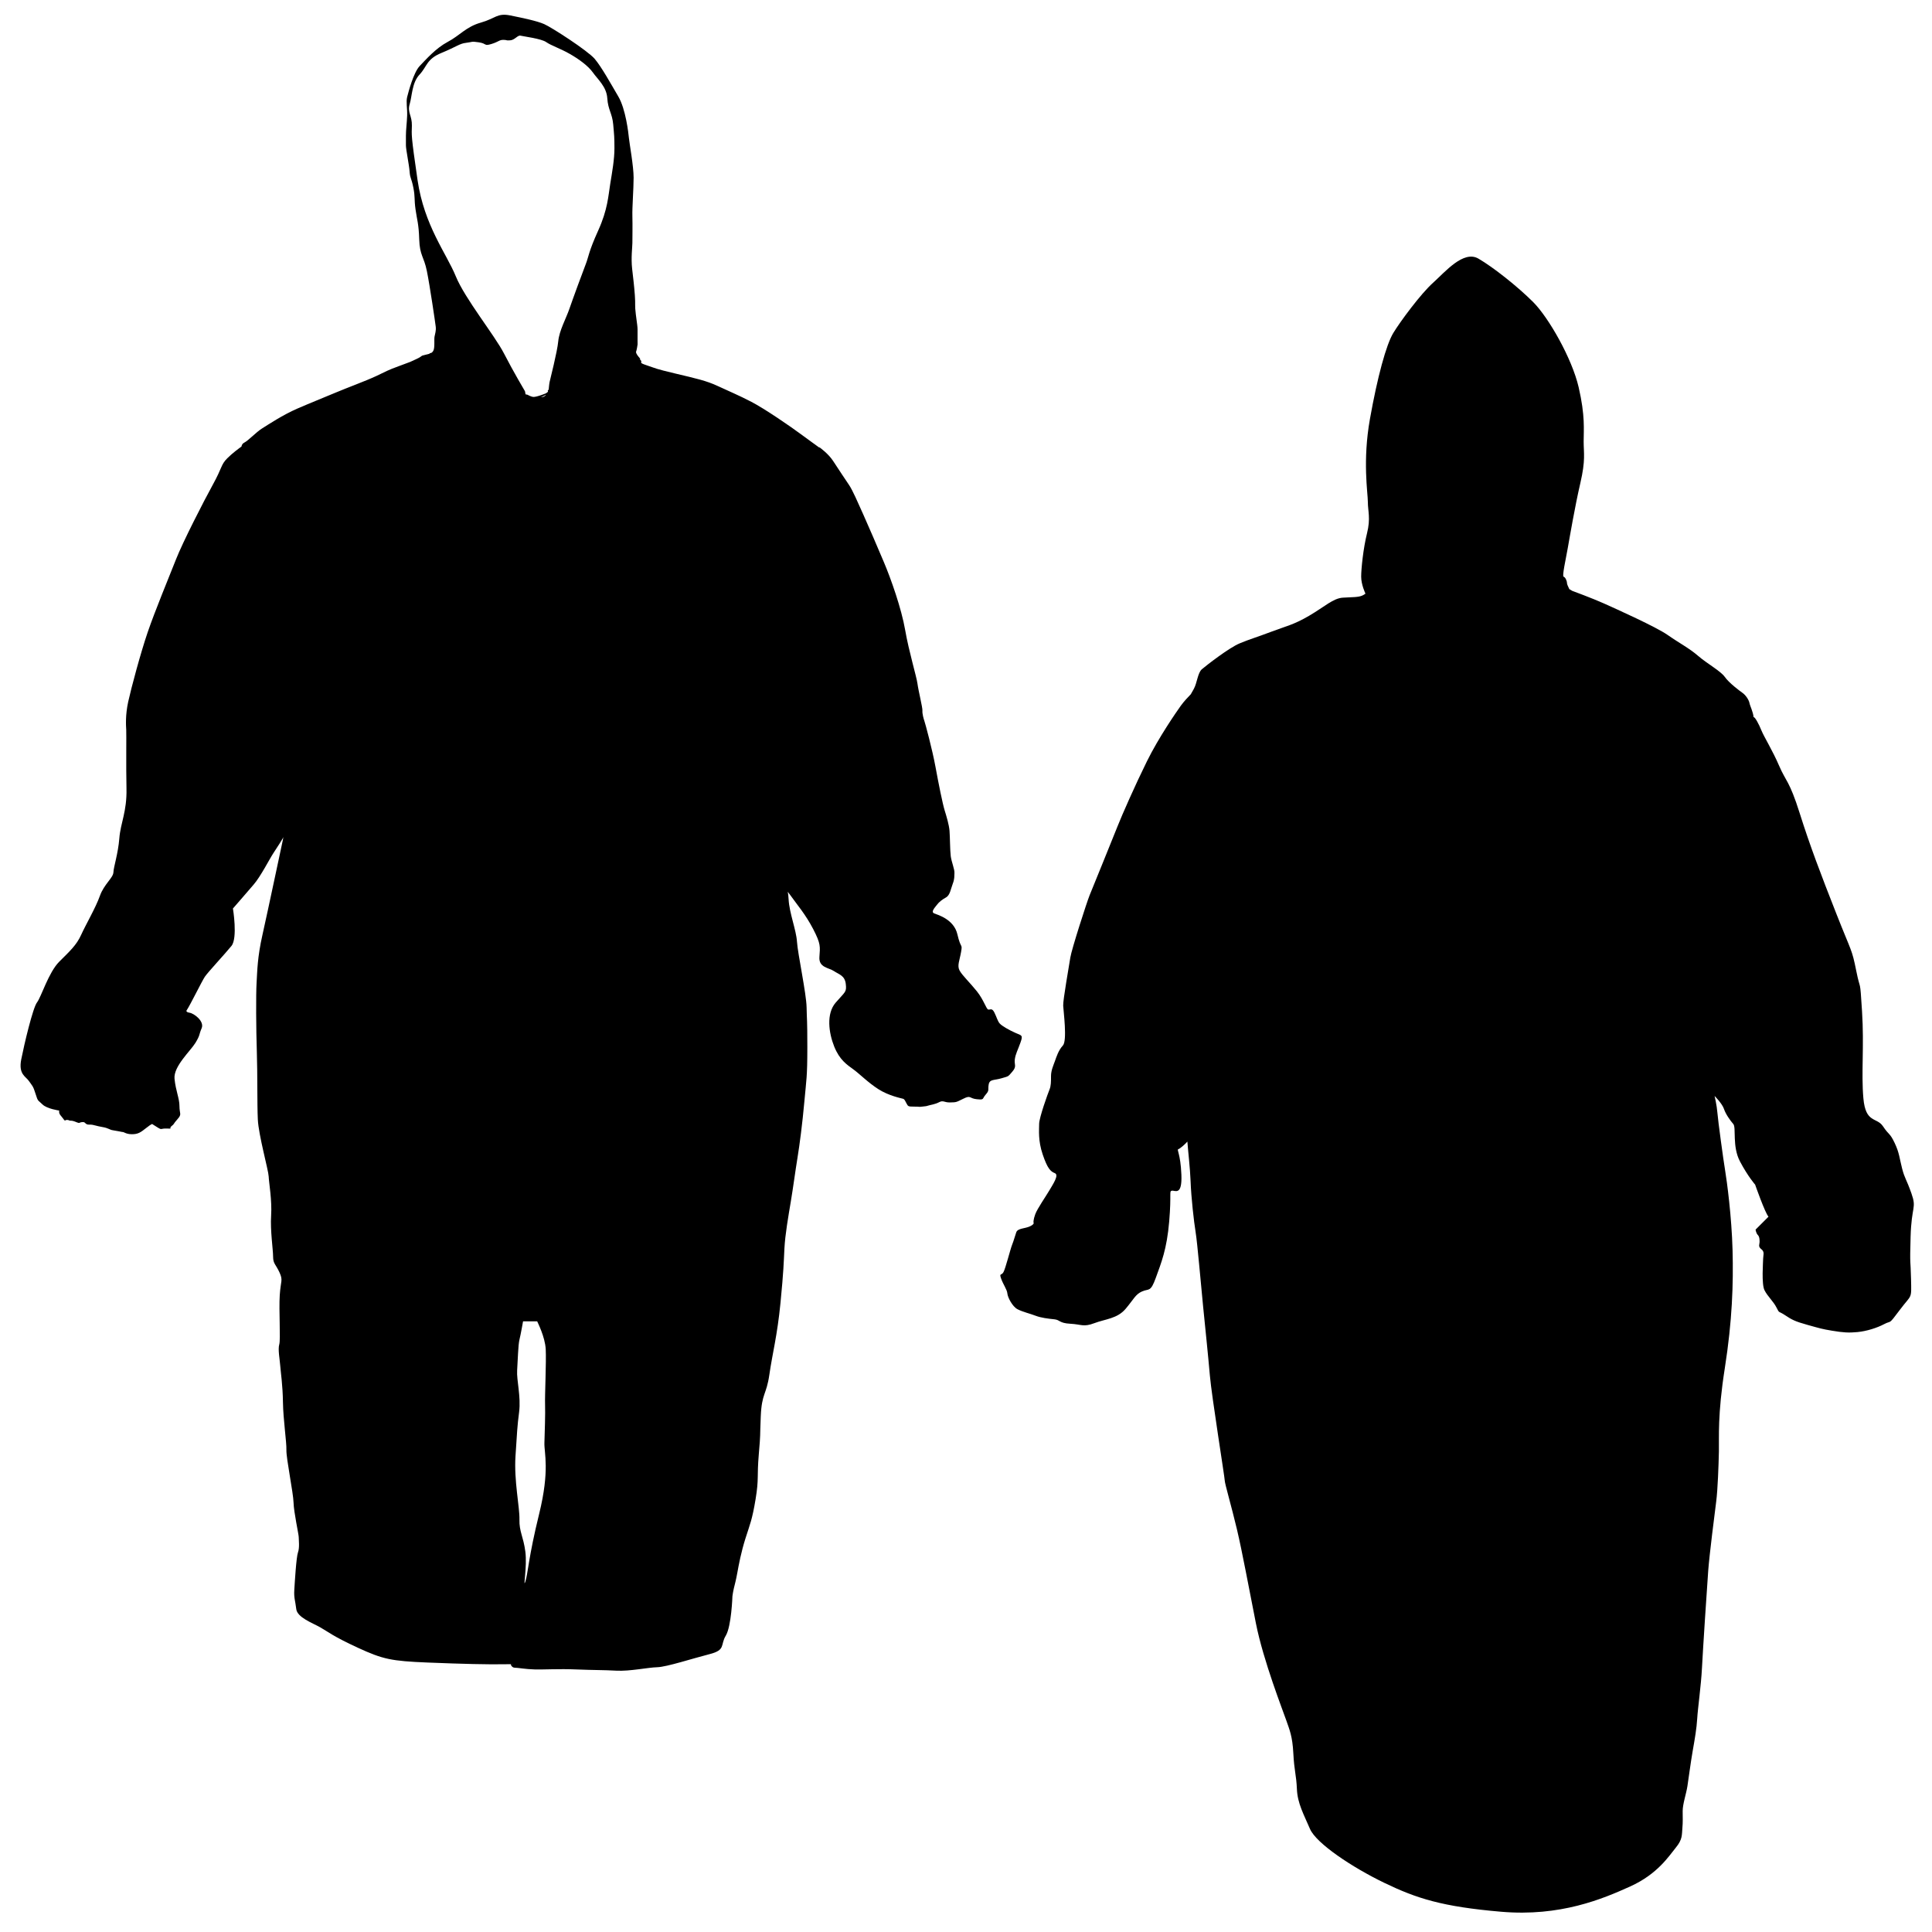 <?xml version="1.0" encoding="UTF-8"?>
<!DOCTYPE svg PUBLIC "-//W3C//DTD SVG 1.1//EN" "http://www.w3.org/Graphics/SVG/1.1/DTD/svg11.dtd">
<!-- Creator: CorelDRAW X7 -->
<svg xmlns="http://www.w3.org/2000/svg" xml:space="preserve" width="145px" height="145px" version="1.1" style="shape-rendering:geometricPrecision; text-rendering:geometricPrecision; image-rendering:optimizeQuality; fill-rule:evenodd; clip-rule:evenodd"
viewBox="0 0 1691667 1691667"
 xmlns:xlink="http://www.w3.org/1999/xlink">
 <defs>
  <style type="text/css">
   <![CDATA[
    .fil0 {fill:none}
    .fil1 {fill:black;fill-rule:nonzero}
   ]]>
  </style>
 </defs>
 <g id="par-preview">
  <rect class="fil0" width="1691667" height="1691667"/>
  <path class="fil1" d="M659313 540168c-92,195 -183,384 -271,568 92,-188 183,-378 271,-568zm-192551 -192614c48,3 98,5 149,6l45 1c38,1 78,1 118,1l44 -1c54,0 108,-2 164,-4l25 -1c49,-3 99,-5 149,-9l49 -3c117,-9 239,-20 364,-34l56 -7 159 -20 35 -5c68,-9 137,-19 207,-30l16 -2c62,-10 126,-20 189,-31l58 -10 154 -27 68 -13c69,-12 137,-26 207,-39l53 -11 165 -34 81 -17 208 -45 10 -3 1 0c72,-16 145,-33 219,-50l79 -19 179 -43 55 -13 229 -57 68 -18 198 -51 45 -13 252 -67 1 0 242 -67 86 -25 170 -48 55 -16 46 -13 202 -59 0 -1 103 -30 166 -50 93 -28 172 -53 65 -20 12 -4 8 -2 254 -80 27 -8 231 -74 39 -13 58 -19 207 -67 21 -7 260 -86 60 -20 193 -65 60 -20 24 -9 206 -70 55 -19 150 -52 62 -22 117 -41 26 -9 204 -72 10 -3 254 -91 64 -23 173 -63 70 -25 35 -13 199 -74 1 0 118 -43 145 -55 53 -19 78 -30 194 -73 1 0 193 -74 73 -28 38 -15 163 -62 63 -25 44 -17 187 -73 29 -11 155 -62 100 -39 82 -33 168 -67 12 -5 177 -71 56 -23 117 -48 28 -12 143 -59 168 -69 16 -7 148 -62 79 -33 17 -7 159 -68 44 -19 19 -8c145,-244 400,-492 868,-753 1492,-828 -709,-1785 1127,-2085l2 -20 4 -50 4 -39 3 -34 5 -60 1 -16 7 -79 0 -3 7 -80 2 -24 6 -61 4 -47 4 -41 6 -71 2 -20 8 -93 0 -4 9 -92 2 -28 7 -71 5 -54 4 -47 7 -80 2 -23 10 -105 0 -3 10 -104 3 -31 7 -78 6 -59 13 -140 2 -25 11 -114 1 -4 11 -112 3 -33 8 -84 6 -63 6 -56 9 -93 2 -27 12 -120 1 -4 12 -118 3 -34 9 -89 7 -65 6 -59 10 -96 3 -28 13 -125 0 -3 16 -157 10 -91 7 -66 7 -61 10 -97 3 -29 14 -126 0 -3 14 -124 4 -34 10 -92 8 -66 15 -138 3 -19 3 -29 15 -126 0 -2 14 -123 4 -33 11 -91 8 -64 18 -154 4 -29 15 -122 0 -1 15 -120 4 -31 12 -89 8 -61 7 -57 12 -90 4 -27 15 -116 0 -2 16 -113 4 -29 12 -83 8 -57 7 -54 12 -83 4 -27 32 -212 4 -27 12 -76 8 -52 8 -49 12 -75 4 -24 16 -96 0 0 16 -93 5 -24 12 -67 8 -45 8 -44 12 -64 4 -21 16 -83c432,-2157 6689,-26323 7552,-35601 863,-9278 6905,-20066 9710,-28265 2805,-8199 12082,-33444 14456,-39486 2373,-6041 2373,-10572 10788,-29128 8415,-18556 8846,-30423 10573,-40996 1726,-10572 3668,-21360 3668,-31070 0,-9709 -216,-11220 -1079,-20929 -863,-9710 -4531,-12730 -5178,-22871 -648,-10141 -8415,-16614 -12515,-22440 -4100,-5826 -12298,-11867 -20713,-16614 -8415,-4747 -15967,-7120 -20283,-10141 -4315,-3021 -19850,-4963 -22439,-5610 -2589,-647 -4963,3884 -9278,4100 -4315,215 -2158,-432 -5826,-432 -3668,0 -4099,1726 -10572,3668 -6473,1942 -3668,-431 -10789,-1510 -7120,-1079 -5394,-216 -11219,431 -5826,648 -8415,3453 -21577,8847 -13162,5394 -12514,11867 -19203,18987 -6689,7120 -6473,18772 -8631,25892 -2158,7120 2158,10141 1942,18772 -216,8630 -863,7767 4963,47684 5825,39917 25460,64514 33443,84149 7984,19634 34091,51784 42290,67750 8200,15967 18341,33012 18341,33012l502 2681c1222,232 1655,340 1655,340 0,0 3021,1726 4963,1942zm-90350 -37967l-8 -13 -2 -3 -6 -10 -8 -13 -8 -12 -7 -12 -3 -5 -5 -7 -7 -12 -7 -12 -7 -12 -5 -6 -3 -5 -7 -11 -13 -22 -5 -8 -8 -13 -6 -10 -7 -11 -6 -9 0 0 -6 -10 -6 -10 -6 -9 -5 -9 -1 -1 -5 -8 -5 -9 -5 -8 -6 -9 -1 -2 -4 -6 -4 -8 -5 -7 -5 -8 -2 -4 -2 -3 -5 -7 -4 -7 -4 -7 -3 -5 -1 -1 -4 -7 -4 -6 -4 -6 -3 -5 0 0 -3 -6 -4 -5 -3 -5 -3 -5 0 0 -3 -5 -2 -4 -3 -4 -2 -4 -1 -1 -2 -3 -2 -3 -2 -4 -2 -3 -1 -1 -1 -2 -1 -2 -2 -3 -1 -2 -1 -1 0 -1 -1 -2 -1 -1 -1 -1 -1 -1 0 -1 0 0 -1 -1 0 0 0 0c0,0 1726,647 3237,-1942 1510,-2589 647,-9710 1079,-12299 431,-2589 1510,-5178 1078,-8846 -431,-3668 -5178,-36033 -7767,-48763 -2589,-12731 -6257,-13594 -6689,-27618 -431,-14025 -1942,-17046 -3237,-26324 -1294,-9278 -215,-10572 -1941,-19203 -1727,-8631 -2805,-7768 -3237,-13809 -431,-6042 -3236,-19419 -3236,-23087 0,-3668 0,-3237 0,-8415 0,-5178 863,-11436 1078,-17693 216,-6257 -1078,-11867 0,-16182 1079,-4315 5610,-21577 11005,-27187 5394,-5610 14024,-15535 24597,-21145 10572,-5610 15967,-13162 28913,-16830 12945,-3667 14240,-8630 25892,-6257 11651,2374 23086,4747 29559,7552 6473,2805 38191,23303 44232,30423 6042,7120 14241,22008 20714,33012 6473,11004 8846,31934 9278,36465 432,4531 4099,24597 4099,34522 0,9926 -1294,25677 -1078,33660 215,7983 0,20066 0,23518 0,3453 -1295,13162 -216,22656 1079,9493 1726,14456 2373,23087 648,8630 -215,8415 863,16829 1079,8415 1511,10789 1511,13162 0,2374 0,4315 0,9494 0,5178 215,2373 -432,6473 -647,4099 -1294,3236 -647,4962 647,1727 3452,4747 3452,4747l-508 482c231,125 470,320 724,597 2373,2589 -2805,1942 5610,4747 8415,2805 6689,2805 24813,7120 18124,4316 27186,6257 37327,11004 10141,4747 17693,7768 29345,13809 11651,6042 34306,21577 44447,29129 7208,5367 11691,8446 14921,10862 173,-141 293,-127 399,-74 0,0 7552,5394 11651,11651 4100,6258 10789,16399 14025,21145 3236,4747 7552,14888 12514,25892 4963,11004 11652,26755 17909,41428 6257,14672 15535,40995 18772,59767 3236,18771 9925,40564 10788,47037 863,6473 4531,20929 4315,23518 -216,2589 1079,7336 1726,9062 648,1726 6905,24813 9710,40133 2805,15319 6257,32365 7983,37975 1726,5609 3884,12730 4316,18124 431,5394 431,17261 1078,22224 648,4962 3453,11435 3237,14672 -216,3236 216,4963 -1511,9494 -1726,4531 -2373,9925 -5825,11867 -3452,1942 -6042,3884 -7984,6473 -1942,2589 -5610,6257 -2373,7551 3236,1295 17261,5179 20282,18341 3021,13161 4531,7767 3236,15319 -1294,7552 -3668,12083 -1294,16398 2373,4316 9062,10573 15103,18124 6042,7552 8200,15536 9926,15967 1726,432 3236,-1726 5394,2589 2158,4316 2805,7552 4747,9710 1942,2158 8415,5826 13809,8199 5394,2373 6688,1726 4315,8415 -2373,6689 -4315,9925 -4962,14672 -648,4747 1941,6041 -2158,10788 -4100,4747 -3021,3884 -9494,5826 -6473,1942 -10357,647 -11220,5394 -863,4747 863,4963 -2589,8847 -3452,3883 -863,4746 -7768,4099 -6904,-647 -4962,-3884 -11867,-431 -6904,3452 -6257,3020 -11435,3236 -5179,216 -6042,-2158 -9710,-216 -3668,1942 -7767,2374 -9709,3021 -1942,647 -1942,431 -5179,863 -3236,432 -1510,0 -6904,0 -5394,0 -5394,-216 -6689,-2589 -1294,-2374 -1726,-3884 -3236,-4315 -1511,-432 -12515,-2590 -21577,-8415 -9062,-5826 -16182,-13162 -21792,-17262 -5610,-4099 -12083,-8199 -16830,-20066 -4747,-11867 -7120,-28697 1295,-38406 8415,-9710 9709,-9062 8846,-16398 -863,-7336 -5826,-8200 -10357,-11220 -4531,-3021 -13377,-3021 -12730,-12299 647,-9278 1295,-11436 -5394,-24382 -6689,-12945 -14241,-21576 -20066,-29775 -787,-1107 -1541,-2079 -2265,-2978 331,1604 599,3745 754,6646 648,12083 6689,26755 7336,37112 648,10356 8199,45310 8415,57393 216,12083 648,9062 648,35170 0,26108 -864,28050 -2590,47253 -1726,19203 -4099,37543 -6041,49410 -1942,11867 -3668,25245 -5826,38191 -2158,12946 -4962,28697 -5610,41211 -647,12515 -647,18988 -3452,47685 -2805,28696 -7120,44447 -9709,62572 -2590,18124 -6689,16182 -7552,36680 -863,20498 0,12946 -1726,33228 -1727,20282 215,20929 -2805,39269 -3021,18340 -4963,22008 -8847,34307 -3884,12299 -5825,22871 -7120,29992 -1295,7120 -2158,9925 -3021,13593 -863,3668 -1294,7120 -1294,7120 0,0 -863,26324 -5826,34523 -4963,8199 216,12514 -14241,16182 -14456,3668 -37543,11220 -45742,11436 -8199,215 -24166,3668 -35817,3020 -11652,-647 -19851,-431 -35170,-1078 -15319,-648 -27834,215 -36249,0 -8415,-216 -14672,-1511 -17477,-1511 -2805,0 -3668,-3020 -3668,-3020 0,0 7984,-216 -6041,0 -14025,215 -34954,-216 -66672,-1511 -31717,-1295 -39054,-2805 -61062,-12946 -22008,-10141 -26107,-14025 -33012,-17908 -6904,-3884 -20066,-8631 -20929,-15967 -863,-7336 -2158,-9710 -1726,-16614 431,-6905 1726,-28913 3236,-33012 1511,-4100 647,-11004 647,-13378 0,-2373 -4315,-21792 -4531,-30207 -215,-8415 -6473,-38838 -6257,-45958 216,-7120 -2805,-26755 -3021,-41859 -215,-15103 -1941,-26108 -2373,-31933 -431,-5826 -2158,-14456 -863,-18772 1295,-4315 -432,-30207 432,-43153 863,-12946 3020,-12730 -216,-19851 -3237,-7120 -5610,-7551 -5610,-13808 0,-6258 -2589,-22872 -1726,-36033 863,-13162 -1942,-28913 -2158,-34307 -216,-5394 -8846,-36033 -9494,-49842 -647,-13809 -215,-39485 -863,-59120 -647,-19635 -863,-50058 -216,-60630 648,-10573 648,-22008 5179,-42075 4531,-20066 17261,-80480 17908,-83285 127,-548 237,-1361 345,-2349 -161,558 -279,924 -345,1054 -647,1295 -4746,7768 -8199,12946 -3452,5178 -11435,20929 -17477,27834 -6041,6904 -16829,19635 -18124,20929 0,0 4315,25892 -1295,32797 -5610,6904 -20713,23087 -23302,26970 -2590,3884 -12731,24598 -15751,29129 0,0 -1726,1726 2373,2373 4100,647 13162,7552 10573,13593 -2590,6042 -1079,5610 -5394,12731 -4316,7120 -19419,20713 -18341,31501 1079,10789 4316,17046 4316,23950 0,6905 2373,6905 -1726,11436 -4100,4531 -2374,3884 -5179,6041 -2805,2158 1726,2374 -4099,2158 -5826,-216 -4100,1511 -7984,-863 -3883,-2373 -4747,-3021 -4747,-3021 0,0 0,-863 -5178,3237 -5178,4099 -7336,5610 -12730,5610 -5394,0 -6905,-2158 -8415,-1942 0,0 -5178,-1079 -8199,-1510 -3021,-432 -3884,-1942 -9062,-2805 -5179,-864 -8415,-2158 -10357,-2158 -1942,0 -3021,216 -4315,-863 -1295,-1079 -1079,-1511 -3453,-1295 -2373,216 -1726,1295 -4315,216 -2589,-1079 -3884,-1510 -5610,-1510 -1726,0 -647,-432 -2805,-648 -2158,-215 -1726,1726 -3452,-863 -1726,-2589 -4315,-4099 -3668,-7336 0,0 -10788,-1510 -14672,-5394 -3884,-3884 -3884,-2158 -6042,-9278 -2157,-7120 -3020,-7120 -5825,-11220 -2805,-4099 -9278,-5825 -6689,-18987 2589,-13162 10141,-45095 13809,-49842 3668,-4747 10141,-26323 19419,-35601 9278,-9278 15103,-14457 19203,-23519 4100,-9062 12730,-23734 16398,-34091 3668,-10357 11652,-15751 11867,-20713 216,-4963 4100,-16183 5179,-29776 1079,-13593 6688,-23303 6257,-43369 -432,-20066 0,-47900 -216,-51568 -216,-3668 -863,-12730 1726,-24598 2590,-11867 10789,-42505 17046,-60845 6257,-18341 18771,-48548 24813,-63867 6041,-15319 24166,-50705 32365,-65593 8199,-14888 6904,-17261 12514,-22871 4565,-4565 10416,-8844 12437,-10280 258,-1425 904,-2648 2235,-3314 3884,-1941 10573,-9277 15751,-12514 5179,-3236 18125,-11867 31071,-17477 12946,-5610 21361,-8846 32580,-13593 11220,-4747 26755,-10357 36465,-14888 9709,-4531 9062,-4747 20282,-8847 11220,-4099 8846,-3236 14888,-6041 6041,-2805 2805,-2589 7767,-3668 2097,-456 3269,-835 3940,-1071zm101642 36089l-57 30 -5 3 -62 32 -37 20 -89 46 -17 9 -47 25 -60 31 -5 2 -65 34 -39 21 -26 13 -67 35 -17 9 -49 25 -63 33 -4 2 -68 35 -42 22 -26 13 -69 36 -19 10 -50 25 -66 34 -4 2 -70 36 -43 22 -27 13 -71 36 -72 36 -69 35 -3 2 -72 36 -46 23 -27 13 -73 36 -22 11 -51 26 -72 35 -2 1 -75 36 -2 1 -73 36 -75 36 -23 11 -52 25 -75 36 -1 0 -76 36 -50 24 -27 13 -77 35 -25 12 -52 24 -77 36 -1 0 -78 36 -52 23 -26 12 -79 36 -26 11 -52 24 -80 35 0 0 -79 35 -54 23 -26 11 -80 34 -28 12 -52 23 -81 34 -1 0 -79 33 -3 1 -78 33 -82 33 -66 26 -15 7 -82 32 -2 1 -79 31 -58 23 -25 9 -82 32 -69 26 -36 13 -130 48 -23 9 -73 26 -83 29 -71 25 -12 5 -84 28 -4 2 -79 27 -15 5 -69 23 -84 27c146,-22 287,-48 423,-78 1942,-432 1511,216 3453,-1079 552,-368 807,-701 935,-1015zm-20066 811289l0 0c0,0 -2014,11507 -3165,16110 -1151,4603 -1439,18124 -2014,26755 -575,8631 3452,23015 1726,36537 -1726,13521 -1726,16973 -3164,38550 -1439,21576 3740,44879 3452,55524 -288,10644 3452,14959 5178,28193 1726,13234 -2301,33084 0,26180 2302,-6905 2589,-20714 12083,-59264 9494,-38551 4316,-53223 4603,-62141 288,-8919 863,-25892 576,-33660 -288,-7767 1150,-37399 575,-48331 -575,-10933 -7192,-23590 -7480,-24453l-12370 0z"/>
  <path class="fil1" d="M1195508 519575l36 291c-947,665 -1864,1242 -2764,1627 -3640,1561 -8321,1301 -16902,1821 -8581,520 -15861,7800 -29643,15861 -13781,8061 -20282,9101 -33283,14042 -13001,4940 -18202,6240 -27563,10141 -9361,3900 -29383,19502 -33023,22622 -3641,3120 -4161,11961 -7021,17162 -1469,2670 -2252,4038 -2666,4736 -2291,2329 -6170,6439 -8775,10085 -3900,5461 -19242,27563 -29643,48626 -10401,21062 -21843,47065 -25743,56945 -3900,9881 -22102,54606 -24442,60327 -2341,5720 -15862,47584 -16902,54605 -1040,7021 -6501,37184 -6241,42124 260,4941 3641,30684 -260,34844 -3900,4161 -5720,10141 -7020,13781 -1301,3641 -3381,8062 -3381,13002 0,4940 0,8581 -1300,11701 -1300,3121 -9101,24703 -9101,30163 0,5461 -1040,14562 3121,26783 4160,12221 6760,14822 10661,16382 3900,1560 -1820,9881 -4681,14822 -2860,4940 -10661,16121 -12481,21062 -1820,4940 -1560,7281 -1560,7281 0,0 1300,1299 -3121,3380 -4420,2080 -10661,1560 -11961,5200 -1300,3641 -2080,7021 -3640,10922 -1560,3900 -5721,20541 -7541,23922 -1820,3380 -3901,520 -2080,5721 1820,5200 5200,9620 5460,13001 260,3380 4420,11441 8841,13781 4421,2341 11181,3900 15862,5721 4680,1820 11181,2600 16381,3120 5201,521 4161,3380 14042,3900 9881,521 11441,3121 21062,-519 9621,-3641 20022,-3901 27303,-12482 7281,-8581 8581,-12741 14561,-15341 5981,-2601 7281,1040 11962,-11961 4680,-13002 9621,-24703 11701,-49406 2080,-24702 -260,-26262 2340,-26782 2600,-520 9101,4940 8321,-14042 -780,-18982 -4420,-21842 -2600,-22362 1420,-406 5850,-4296 7850,-6603 487,7199 2395,23264 2810,34685 520,14301 2860,35104 4421,44725 1560,9621 4420,43685 6500,64487 2081,20802 4421,43164 5981,61106 1560,17942 13001,89189 13001,91789 0,2601 5981,22882 10661,42645 4681,19762 10141,49665 16642,82428 6501,32763 23662,76448 26523,84769 2860,8321 5460,13782 6240,29123 780,15342 2601,18722 3121,31204 520,12481 5980,22102 11441,34843 5461,12741 37184,33804 65267,47325 28082,13522 50445,20802 102190,25222 51745,4421 88669,-11180 112852,-22102 24182,-10921 34063,-26782 40044,-34063 5981,-7281 5201,-11181 5720,-16902 520,-5721 261,-8841 261,-15082 0,-6240 3120,-15081 4160,-21842 1041,-6761 2860,-20802 4681,-31203 1820,-10401 3380,-19242 3900,-28083 520,-8841 3381,-28863 4161,-44204 780,-15342 4420,-70988 5460,-85029 1040,-14042 5720,-50706 7021,-60847 1300,-10141 2080,-31203 2340,-43684 260,-12482 -1300,-31724 5201,-73068 6500,-41344 7540,-73848 6760,-103231 -780,-29383 -4940,-60326 -6500,-69687 -1560,-9361 -6241,-43684 -6761,-50445 -520,-6761 -2470,-14821 -2470,-14821 0,0 6631,6630 8191,11311 1560,4680 5460,10141 8191,13261 2730,3121 -1170,19502 5850,32764 7021,13261 13262,20282 13262,20282 0,0 8581,24572 11701,28083l-11311 11311c0,0 390,3120 1950,4680 1560,1560 1560,4291 1560,6241 0,1950 -1560,3900 1560,6241 3121,2340 1560,5460 1560,8191 0,2730 -1560,22232 1171,27692 2730,5461 7800,9751 10531,15212 2730,5460 1560,2730 7410,6631 5851,3900 8581,5460 19893,8580 11311,3121 12091,3511 21452,5071 9361,1560 14431,1950 22232,1170 7801,-780 16772,-3510 23402,-7021 6631,-3510 3121,1560 13652,-12481 10531,-14041 10141,-8581 9751,-26913 -390,-18332 -1170,-9751 -390,-37054 780,-27302 5460,-24572 780,-37833 -4681,-13262 -5851,-12872 -8191,-21843 -2340,-8971 -2340,-13651 -6631,-22622 -4290,-8971 -4680,-6241 -10141,-14432 -5460,-8190 -15211,-2340 -17161,-24572 -1951,-22232 780,-45245 -1171,-76058 -1950,-30813 -1170,-15992 -5070,-35494 -3900,-19502 -3900,-15601 -17552,-50315 -13651,-34713 -23012,-59286 -31983,-87759 -8971,-28473 -12091,-27693 -17942,-41344 -5851,-13652 -13261,-25353 -15602,-31203 -2107,-5270 -5797,-12120 -6794,-11434 -508,-4941 -3168,-9946 -3607,-12359 -520,-2860 -3380,-7021 -5980,-8841 -2600,-1820 -11962,-8841 -15602,-14041 -3640,-5201 -15602,-11702 -23403,-18462 -7800,-6761 -16121,-10921 -26522,-18202 -10401,-7281 -45245,-22883 -55646,-27563 -10401,-4681 -28083,-11181 -28083,-11181l-2508 -1505c-938,-1849 -2076,-4315 -2076,-5390 0,-1827 -1462,-5117 -2924,-5482 -1462,-366 1828,-14985 3655,-25218 1828,-10234 6213,-36183 10964,-56650 4752,-20467 2924,-26314 2924,-36548 0,-10233 1462,-22294 -4385,-47512 -5848,-25218 -26315,-61035 -39838,-74558 -13523,-13523 -34720,-30335 -47878,-38010 -13157,-7675 -29238,11695 -39837,21198 -10599,9502 -28507,33624 -34721,43857 -6213,10234 -13888,38376 -20466,75289 -6579,36914 -1828,64690 -1828,72731 0,8040 2559,14254 -731,27411 -3289,13157 -5117,31066 -5117,38010 0,6944 3655,14619 3655,14619z"/>
 </g>
</svg>
